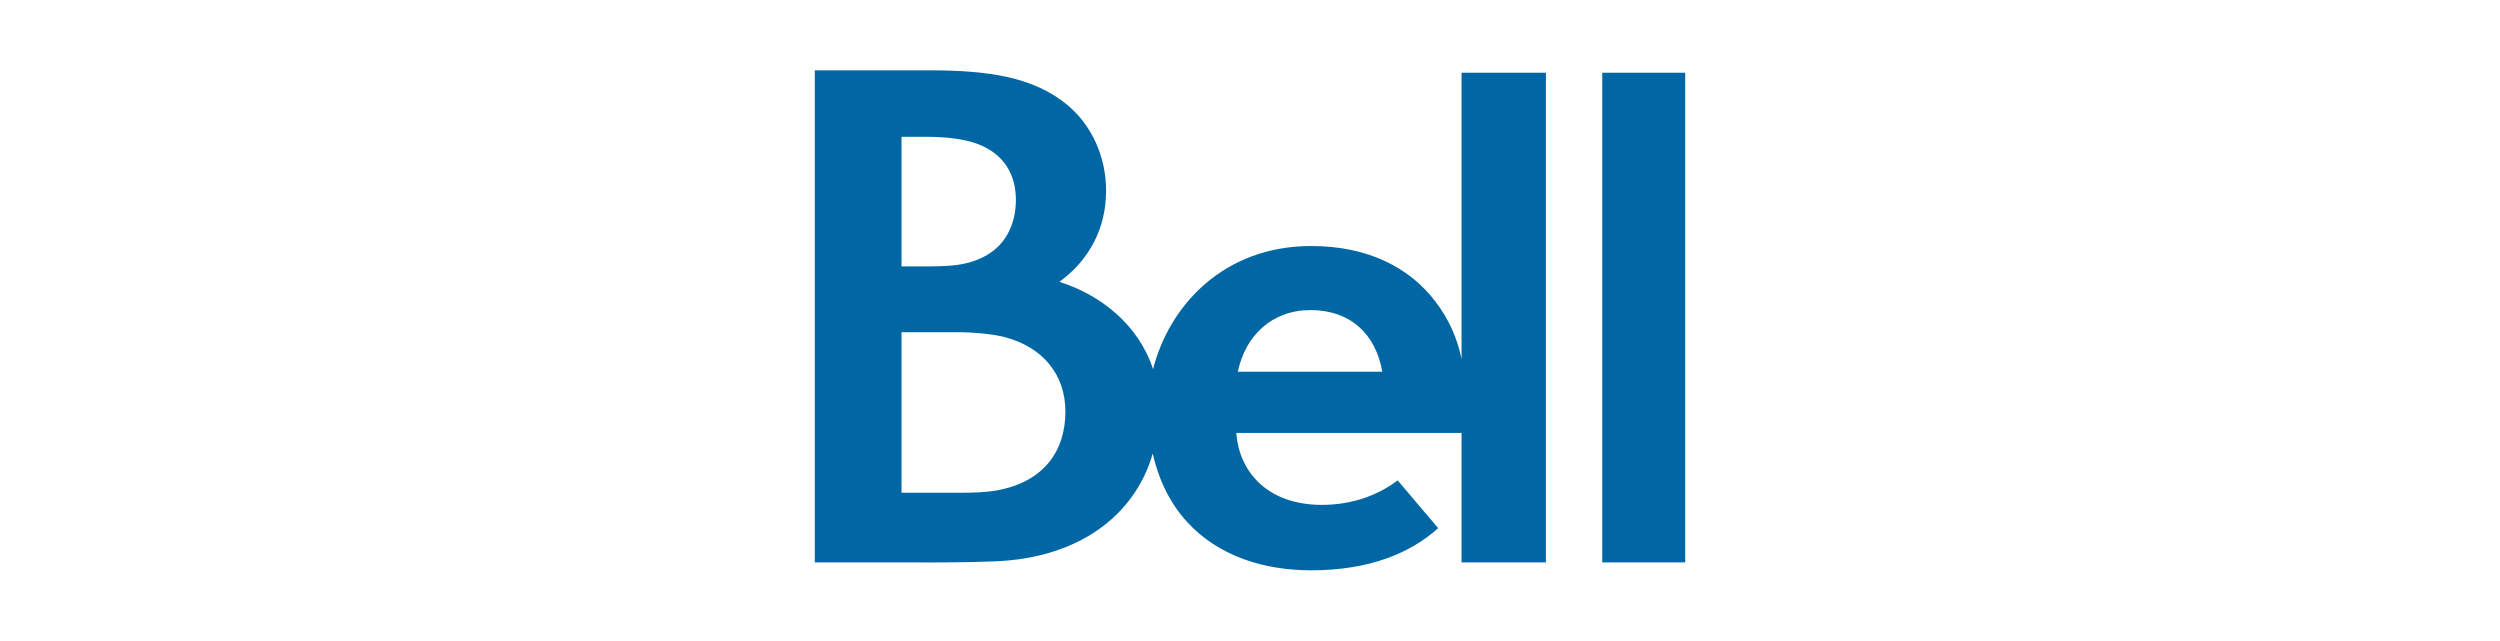<svg width="160" height="41" viewBox="0 0 160 41" fill="none" xmlns="http://www.w3.org/2000/svg">
<g clip-path="url(#clip0_982_13617)">
<path d="M93.54 22.974C93.247 21.556 92.688 20.384 91.881 19.317C90.227 17.128 87.549 15.745 83.923 15.745C78.287 15.745 74.822 19.583 73.795 23.629C72.874 20.776 70.407 18.851 67.802 18.038C69.763 16.605 70.789 14.554 70.789 12.213C70.789 10.04 69.887 8.061 68.377 6.774C66.162 4.885 63.142 4.5 59.422 4.5C56.565 4.5 55.488 4.5 52.148 4.5V35.995C54.209 35.995 56.327 35.986 58.392 35.995C60.229 36.004 62.023 35.992 63.697 35.925C68.992 35.712 72.617 33.039 73.777 29.025C74.175 30.81 74.942 32.265 75.942 33.369C77.982 35.62 80.938 36.5 83.916 36.5C87.582 36.5 90.232 35.434 92.043 33.8L89.451 30.745C88.147 31.731 86.471 32.313 84.588 32.313C80.897 32.301 79.269 29.958 79.123 27.706H93.539V35.995H98.939V4.657H93.539V22.974H93.54ZM57.697 8.755L59.198 8.754C60.647 8.754 61.791 8.91 62.615 9.231C64.243 9.864 65.016 11.162 65.016 12.783C65.018 14.153 64.495 16.307 61.62 16.895C61.139 16.994 60.447 17.049 59.468 17.049C58.086 17.049 57.697 17.049 57.697 17.049V8.755ZM63.802 31.385C63.126 31.507 62.299 31.534 61.628 31.534C59.597 31.534 57.697 31.534 57.697 31.534L57.697 21.259C57.697 21.259 59.761 21.259 61.215 21.259C62.325 21.259 63.581 21.385 64.301 21.574C66.768 22.223 68.186 23.997 68.186 26.347C68.186 28.78 66.88 30.829 63.802 31.385ZM79.222 23.79C79.698 21.496 81.389 19.845 83.881 19.845C86.376 19.845 88.036 21.324 88.466 23.79H79.222Z" fill="#0067A4"/>
<path d="M107.852 4.657H102.544V35.995H107.852V4.657Z" fill="#0067A4"/>
</g>
<defs>
<clipPath id="clip0_982_13617">
<rect width="55.704" height="32" fill="white" transform="translate(52.148 4.5)"/>
</clipPath>
</defs>
</svg>
